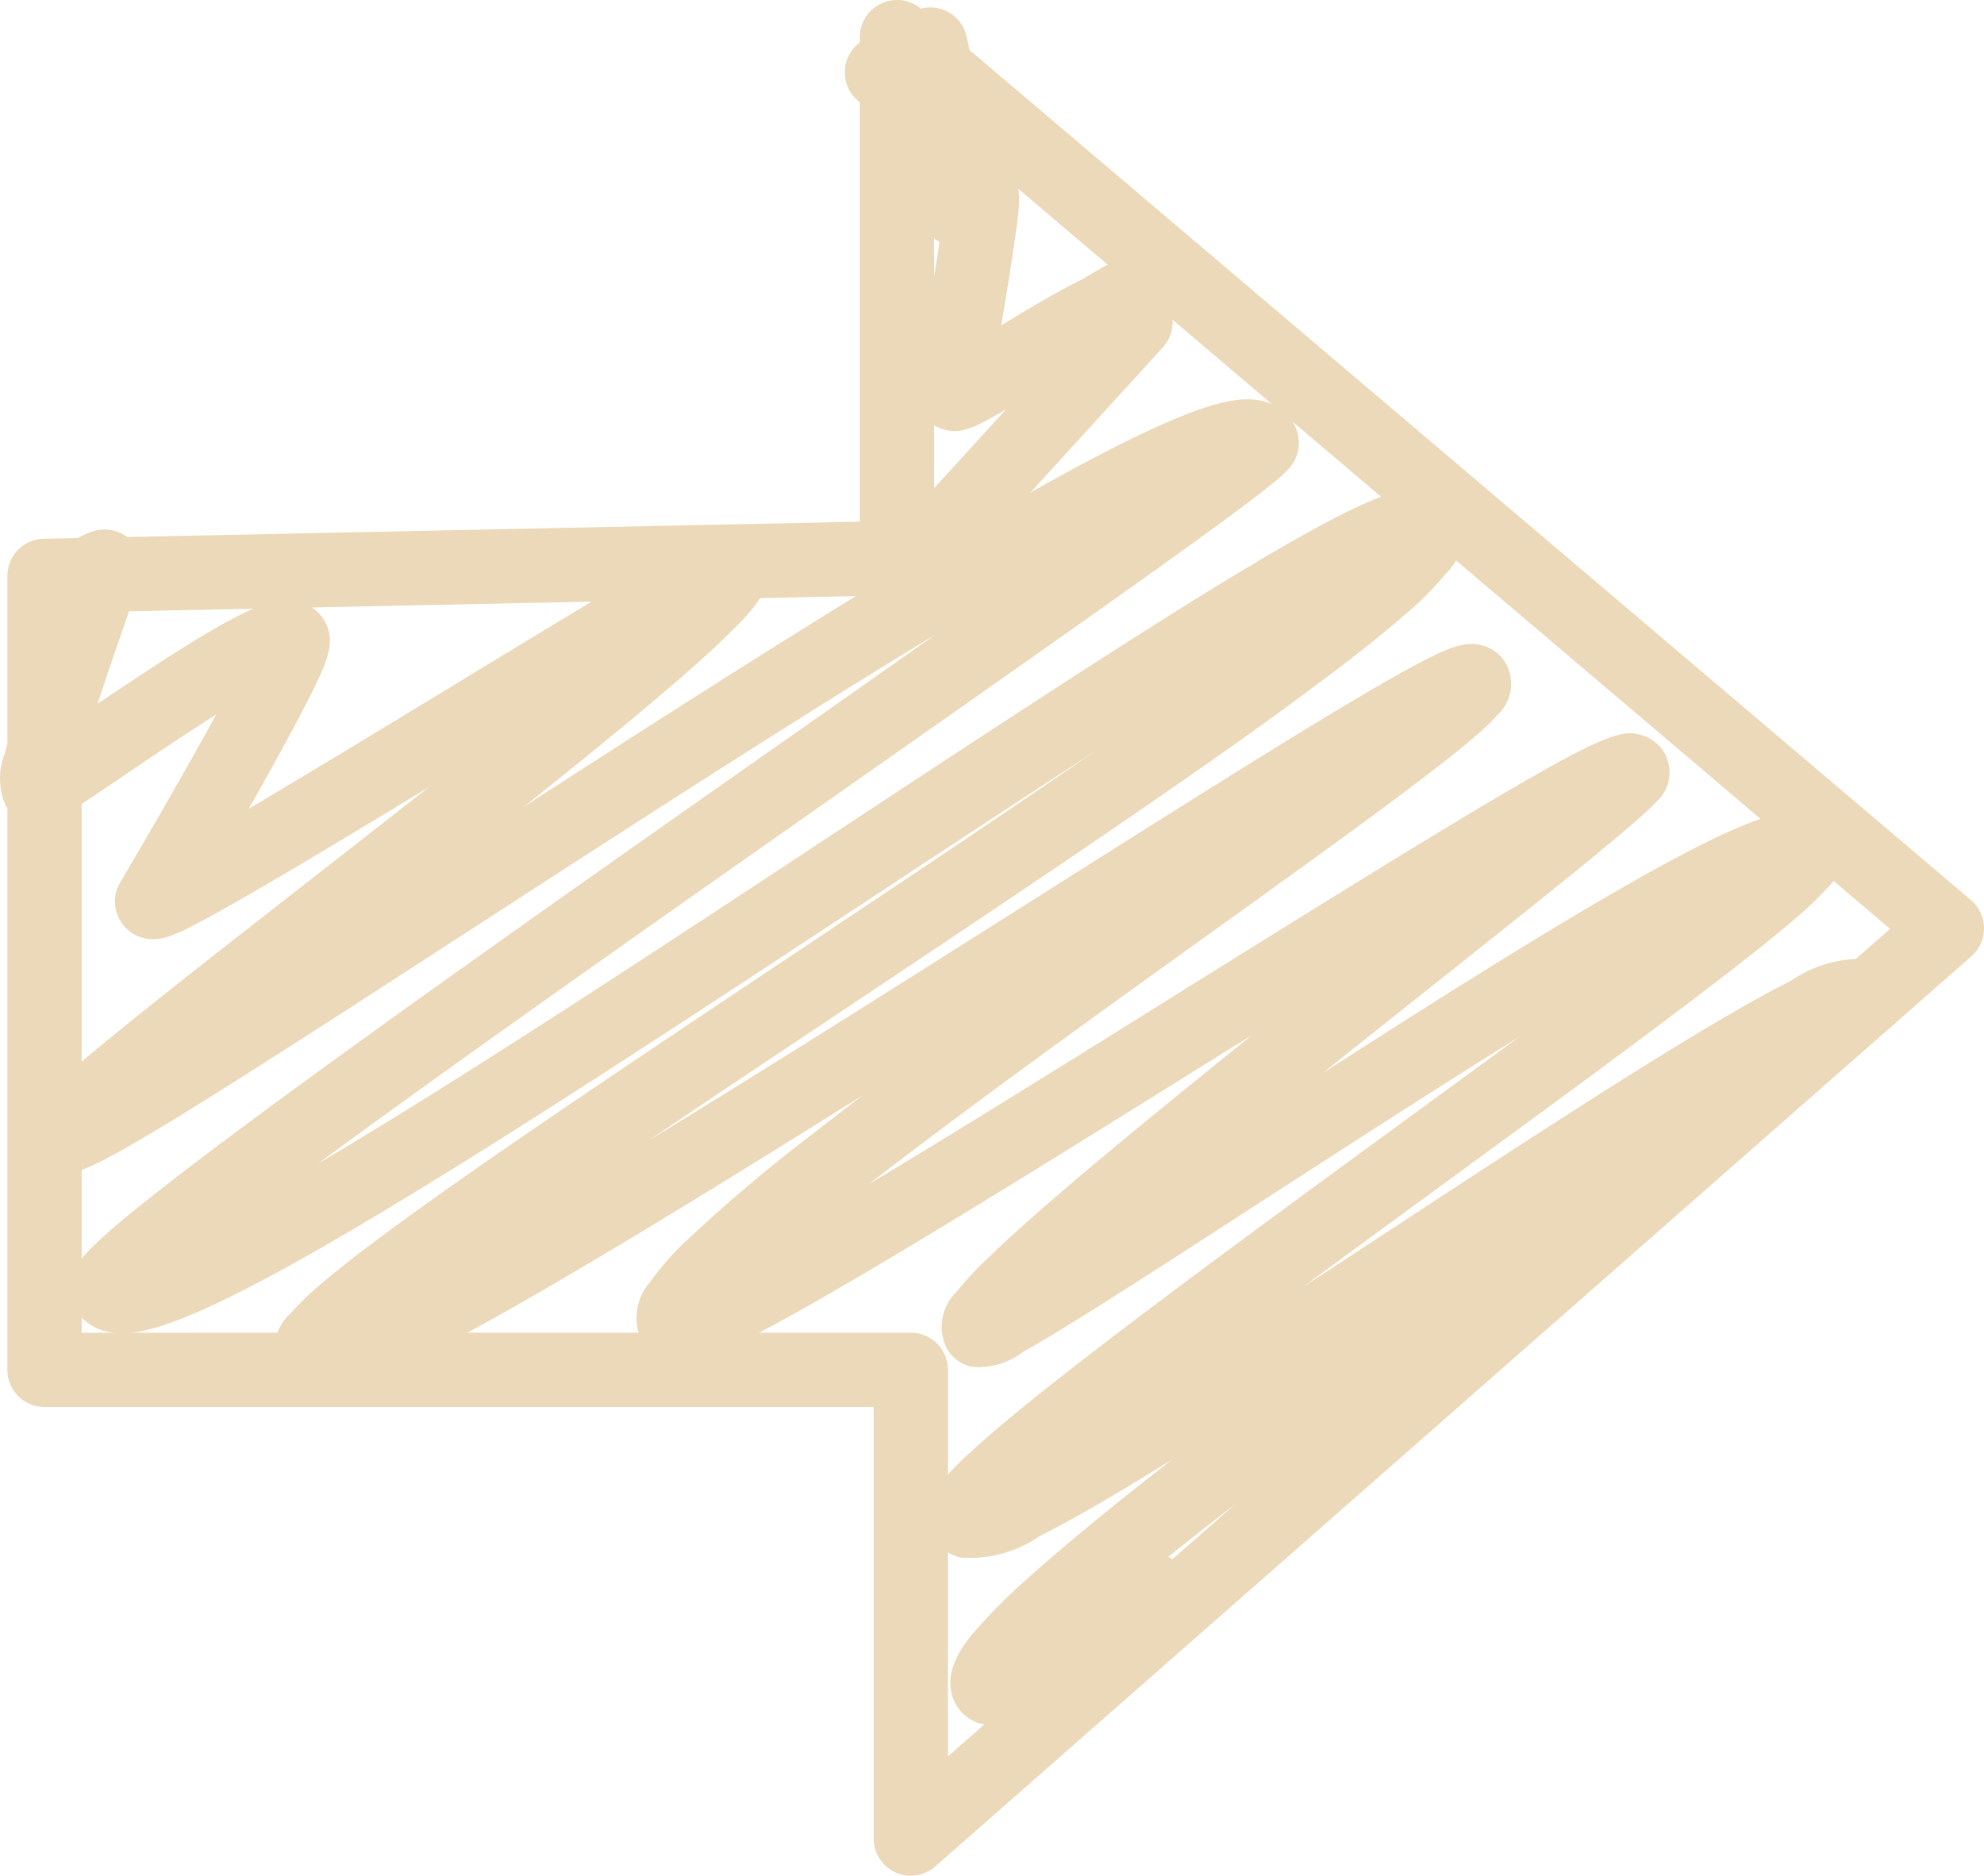<svg xmlns="http://www.w3.org/2000/svg" width="53.425" height="50.51" viewBox="0 0 53.425 50.51"><g transform="translate(-1.706 -1.5)"><path d="M28.4,60.112a1.135,1.135,0,0,1-.249-.028,1.07,1.07,0,0,1-.693-.506c-.476-.824.223-1.663.487-1.978a16.1,16.1,0,0,1,1.62-1.6c.915-.813,2.159-1.834,3.714-3.044q-.393.245-.765.471c-1.189.725-2.11,1.25-2.816,1.6a3.284,3.284,0,0,1-2.128.575,1.144,1.144,0,0,1-.736-.541c-.524-.908.426-1.771,1.12-2.4.644-.585,1.589-1.359,2.889-2.367,2.379-1.844,5.561-4.171,8.639-6.421,1.085-.793,2.144-1.568,3.146-2.3-2.338,1.455-4.858,3.086-7.14,4.563-1.866,1.208-3.478,2.251-4.709,3.017-.665.414-1.167.714-1.533.917a1.943,1.943,0,0,1-1.394.392,1.032,1.032,0,0,1-.65-.484,1.321,1.321,0,0,1,.269-1.54,9.387,9.387,0,0,1,.845-.907c.641-.621,1.57-1.443,2.841-2.511s2.749-2.269,4.26-3.482L34.667,42c-3.255,2.032-6.622,4.132-9.277,5.708-1.447.858-2.551,1.483-3.377,1.91-1.438.743-1.895.823-2.324.716a1.077,1.077,0,0,1-.68-.507,1.472,1.472,0,0,1,.2-1.639,7.467,7.467,0,0,1,.974-1.111,42.354,42.354,0,0,1,3.334-2.826c.456-.357.937-.727,1.437-1.107-2.485,1.558-4.942,3.079-7.083,4.352-6.135,3.648-7.2,3.806-7.879,3.638a1.168,1.168,0,0,1-.743-.549,1.282,1.282,0,0,1,.284-1.558,7.688,7.688,0,0,1,.889-.852c.676-.572,1.678-1.328,3.063-2.312,2.551-1.813,5.994-4.109,9.64-6.541,2.745-1.831,5.557-3.707,8.057-5.424-1.867,1.21-3.9,2.549-6,3.933-4.372,2.882-8.893,5.862-12.566,8.092-2,1.217-3.566,2.1-4.776,2.69-1.639.8-2.583,1.065-3.258.906a1.324,1.324,0,0,1-.857-.622,1.123,1.123,0,0,1,.138-1.286,3.884,3.884,0,0,1,.433-.47c.31-.3.762-.679,1.382-1.173,1.087-.865,2.652-2.04,4.786-3.59,3.9-2.834,9-6.411,13.5-9.567L26.9,30.745c-3.988,2.419-8.643,5.437-12.766,8.11C11.48,40.576,8.973,42.2,7.139,43.342c-.986.614-1.73,1.057-2.272,1.357-.832.459-1.28.645-1.736.535a1.049,1.049,0,0,1-.662-.492,1.113,1.113,0,0,1,.213-1.353,6.037,6.037,0,0,1,.493-.5c.36-.332.89-.782,1.621-1.377,1.345-1.1,3.2-2.545,5.164-4.079,1.1-.858,2.215-1.73,3.3-2.581-1.48.9-2.924,1.771-4.107,2.466-.858.5-1.506.873-1.982,1.127-.715.382-1.141.592-1.6.474a1.015,1.015,0,0,1-.633-.479h0A1,1,0,0,1,4.956,37.4c1.018-1.727,1.92-3.308,2.574-4.5-.873.551-1.833,1.2-2.612,1.73-.454.308-.847.574-1.142.766-.491.32-.815.531-1.273.426a1.01,1.01,0,0,1-.647-.476,1.835,1.835,0,0,1-.012-1.42c.089-.352.223-.81.411-1.4.15-.471.319-.976.484-1.461a.961.961,0,0,1-.485,0l.246-.969.26-.966a1,1,0,0,0-.743.091c.031-.018.169-.1.29-.178.273-.169.686-.425,1.039-.633.645-.382.969-.574,1.424-.46a1.013,1.013,0,0,1,.627.471l0,.008a1.173,1.173,0,0,1,0,1.072c-.054.159-.133.384-.227.653q-.506,1.451-.839,2.46c3.584-2.413,4.627-2.937,5.391-2.761a1.115,1.115,0,0,1,.726.531c.32.555.069,1.106-.44,2.114-.292.577-.713,1.357-1.252,2.318-.117.209-.235.418-.352.625,1.6-.948,3.609-2.167,5.282-3.186,1.821-1.107,3.54-2.153,4.873-2.94.723-.427,1.267-.738,1.661-.952.645-.35,1-.527,1.441-.415a1.021,1.021,0,0,1,.628.475c.506.876-.361,1.723-.995,2.342-.579.566-1.427,1.311-2.591,2.277-.879.73-1.867,1.527-2.911,2.357,3.65-2.36,7.491-4.818,10.814-6.812,2.294-1.377,4.083-2.378,5.469-3.062,2.321-1.145,3.117-1.189,3.632-1.065a1.3,1.3,0,0,1,.838.61,1.034,1.034,0,0,1-.17,1.247,2.856,2.856,0,0,1-.243.23c-.156.135-.381.313-.687.546-.54.411-1.334.991-2.425,1.773-2.038,1.46-4.89,3.461-7.91,5.58-4.2,2.949-8.968,6.292-12.748,9.024-.783.566-1.478,1.073-2.094,1.526q.749-.441,1.6-.963c3.59-2.192,7.972-5.081,12.211-7.874,3.749-2.471,7.289-4.8,10.077-6.524,4.566-2.816,5.408-2.927,6.034-2.779a1.164,1.164,0,0,1,.751.55,1.434,1.434,0,0,1-.29,1.688,8.663,8.663,0,0,1-1.1,1.107c-.845.741-2.094,1.7-3.82,2.946-3.159,2.271-7.4,5.1-11.5,7.836-1.768,1.179-3.484,2.324-5.072,3.4,3.193-1.949,6.811-4.239,10.068-6.3,2.972-1.881,5.779-3.657,7.879-4.934,1.131-.688,1.984-1.186,2.607-1.523,1.053-.57,1.459-.7,1.887-.591a1.038,1.038,0,0,1,.657.491,1.137,1.137,0,0,1-.209,1.367,5.188,5.188,0,0,1-.528.518c-.381.335-.945.784-1.724,1.374-1.436,1.086-3.457,2.539-5.6,4.077-2.895,2.08-6.176,4.437-8.771,6.437l-.324.251c2.51-1.505,5.555-3.405,8.5-5.245,10.94-6.827,11.531-7.044,12.268-6.86a1.041,1.041,0,0,1,.656.492A1.068,1.068,0,0,1,46.3,35.26c-.093.1-.223.225-.4.381-.291.261-.719.623-1.309,1.107-1.093.9-2.639,2.126-4.277,3.428-.962.765-1.975,1.57-2.985,2.379,2.216-1.425,4.484-2.863,6.491-4.067,4.942-2.964,5.926-3.071,6.566-2.916a1.2,1.2,0,0,1,.77.565,1.181,1.181,0,0,1-.262,1.452,7.4,7.4,0,0,1-.686.668c-.514.454-1.271,1.064-2.315,1.865-1.921,1.475-4.505,3.365-7.241,5.365-1.294.946-2.608,1.907-3.872,2.839.772-.5,1.554-1.016,2.328-1.523,2.776-1.819,5.646-3.7,7.9-5.069,1.228-.748,2.181-1.289,2.912-1.655a3.39,3.39,0,0,1,2.188-.589,1.156,1.156,0,0,1,.744.546,1.02,1.02,0,0,1-.282,1.325c-.053.045-.124.1-.221.173-.16.121-.4.295-.726.531-.616.444-1.52,1.085-2.567,1.827-3.168,2.247-7.957,5.643-12.065,8.733-1.475,1.109-2.756,2.1-3.828,2.959a1.051,1.051,0,0,1,.466.426,1,1,0,0,1-.82,1.5c-.34.187-1.074.7-1.581,1.05C29.636,59.669,28.968,60.112,28.4,60.112Z" transform="translate(0 -12.16)" fill="#ebd9b9"/><path d="M52.46,17.769a1,1,0,0,1-.739-1.674l3.054-3.348c-.907.538-1.222.66-1.652.55a1.017,1.017,0,0,1-.634-.479c-.187-.326-.151-.555-.056-1.168.048-.31.116-.719.194-1.194.1-.6.245-1.487.355-2.211a1.039,1.039,0,0,1-.371-.376c-.1-.166-.1-.166-.268-1.25-.08-.505-.218-1.378-.34-2.118l-.063.035a1,1,0,0,1-1.017-1.723q.044-.027.089-.048c.114-.064.529-.306.783-.454l.307-.179.1-.057a1.007,1.007,0,0,1,1.345.267q.028.04.053.082c.123.213.142.246.67,3.576h0a1.02,1.02,0,0,1,.715.5c.2.348.181.633-.012,1.934-.092.619-.213,1.362-.327,2.052.739-.449,1.547-.934,2.2-1.25l.5-.3a1,1,0,0,1,1.35.312l.4.612a1,1,0,0,1-.1,1.22l-5.8,6.357A1,1,0,0,1,52.46,17.769Z" transform="translate(-25.977 -0.225)" fill="#ebd9b9"/><path d="M26.319,1.5a1,1,0,0,1,.647.238l28.271,24a1,1,0,0,1,.013,1.514L27.35,51.761a1,1,0,0,1-1.66-.751V39.389H3.364a1,1,0,0,1-1-1V17.008a1,1,0,0,1,.979-1l21.976-.46V2.5a1,1,0,0,1,1-1ZM53.061,26.513,27.319,4.66V16.528a1,1,0,0,1-.979,1l-21.976.46v19.4H26.69a1,1,0,0,1,1,1V48.8Z" transform="translate(-0.459)" fill="#ebd9b9"/></g></svg>